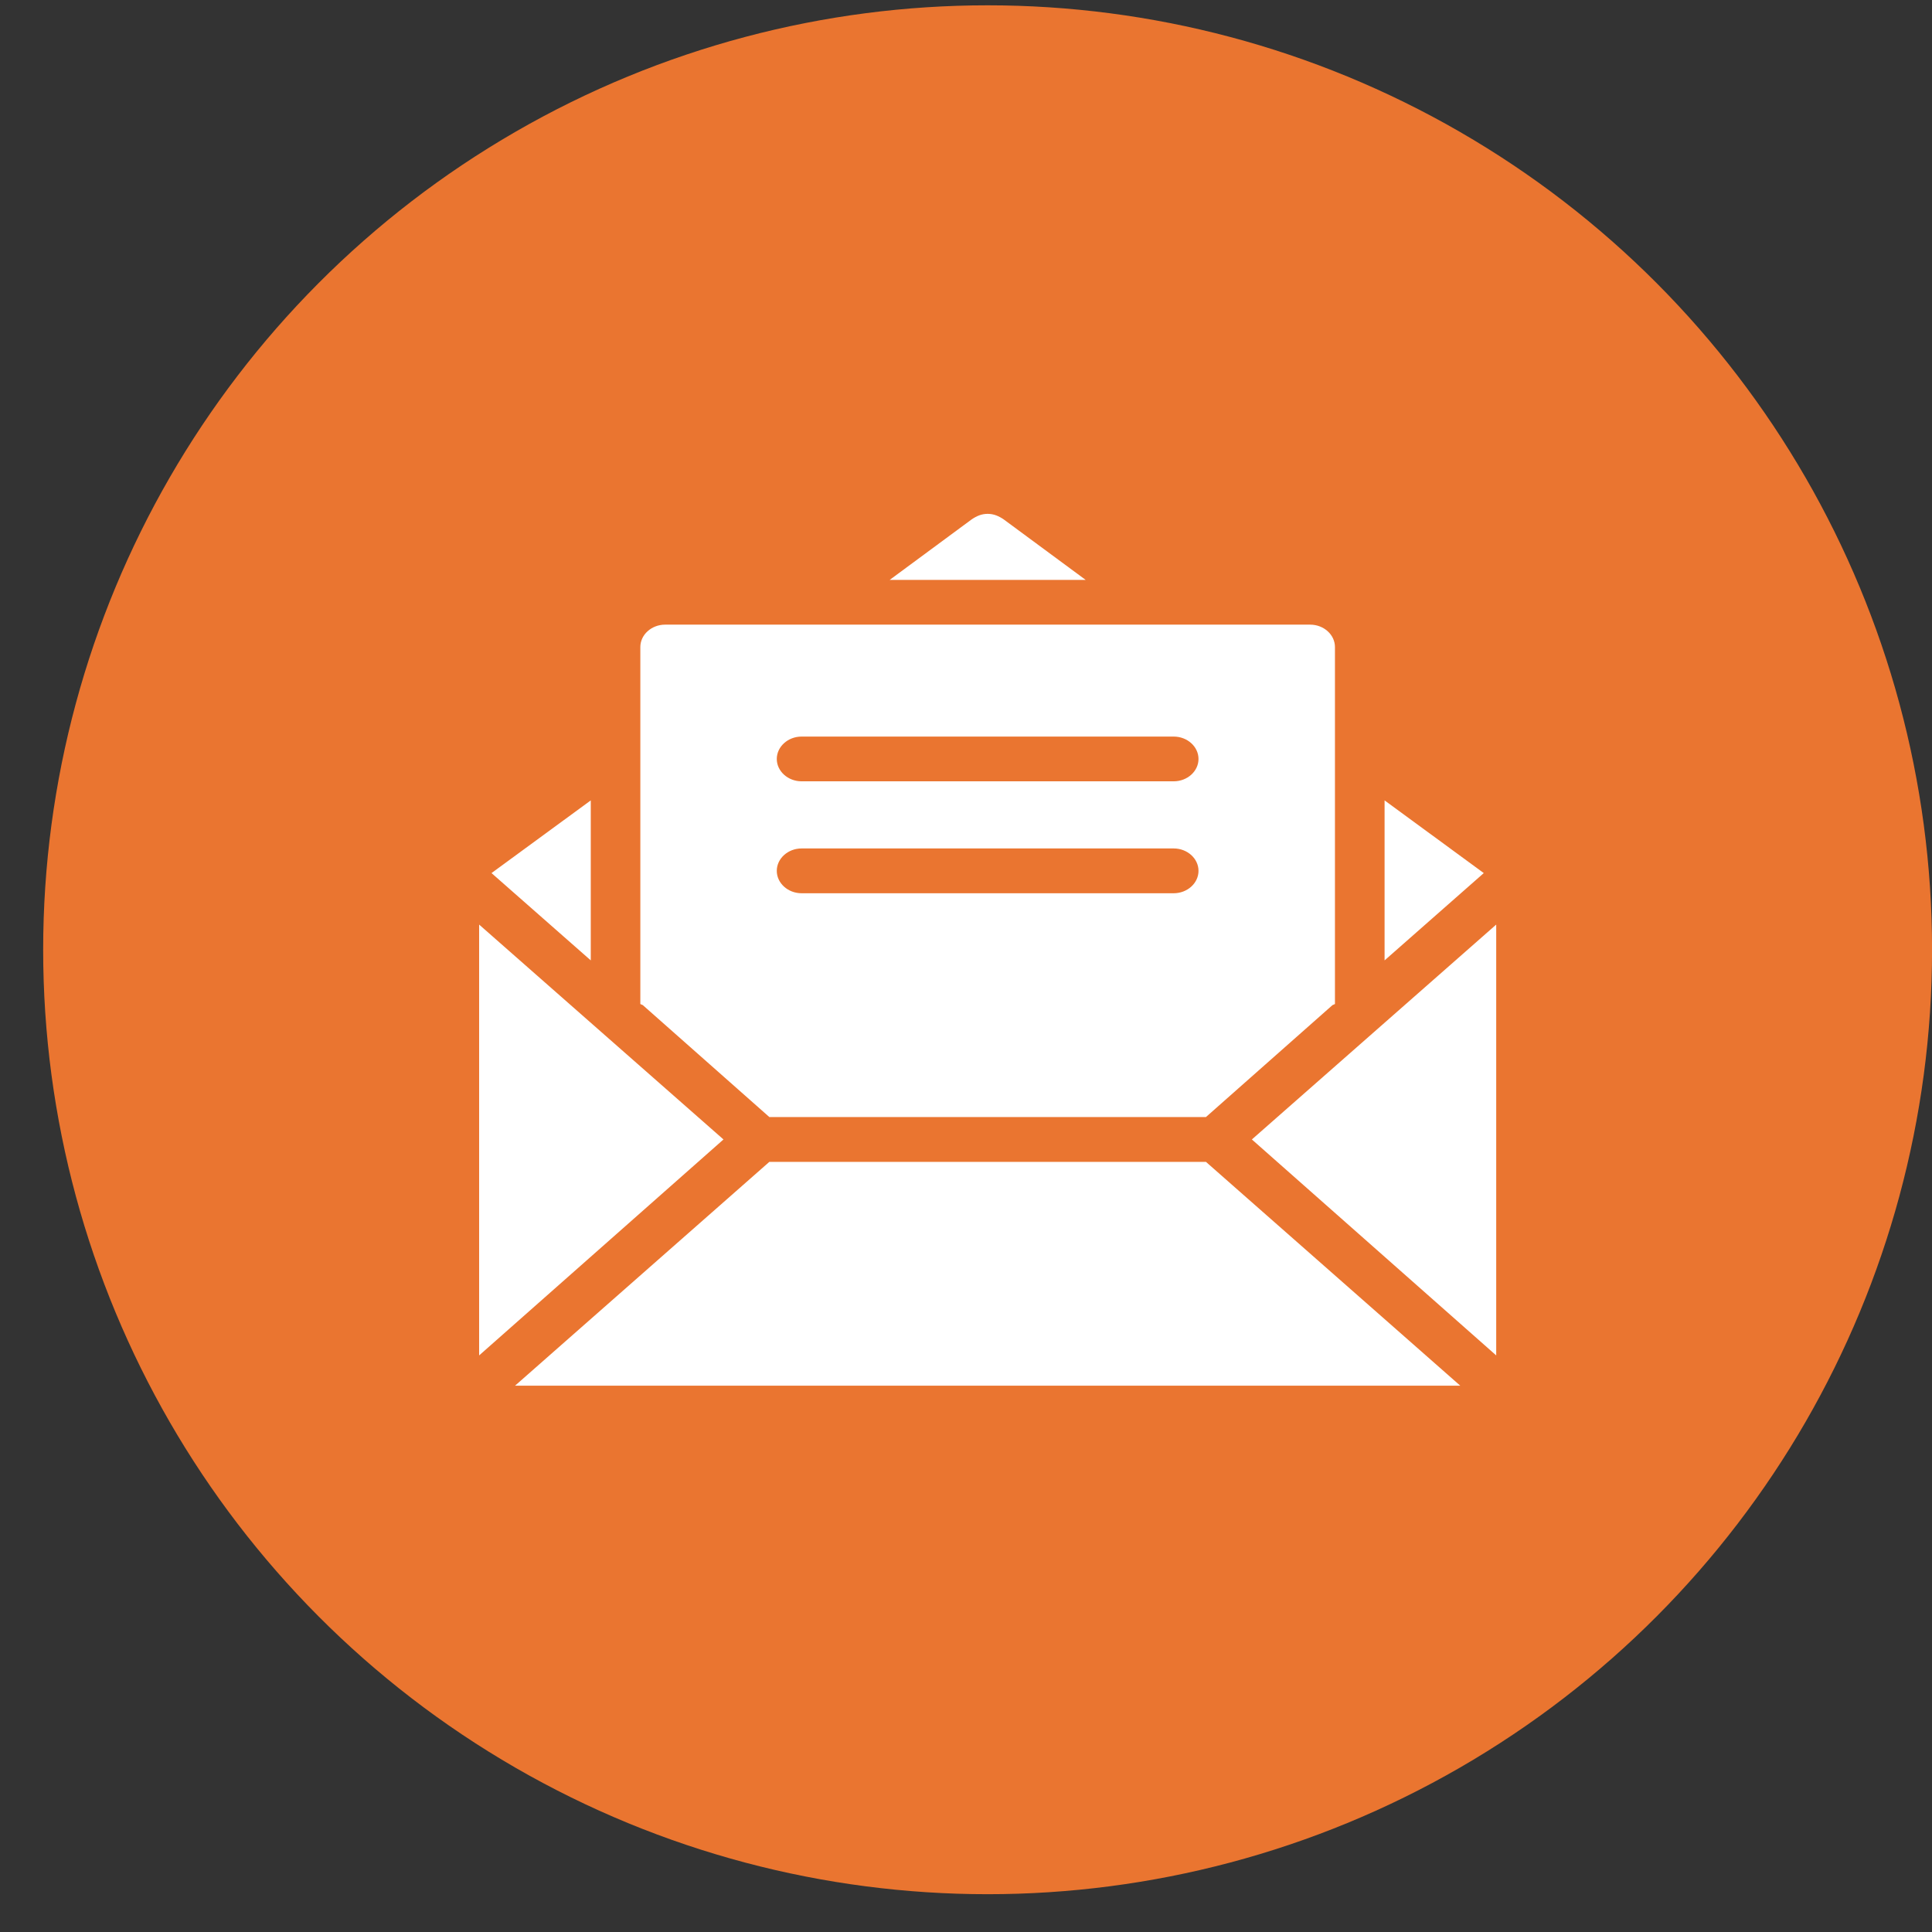 <?xml version="1.0" encoding="UTF-8"?> <svg xmlns="http://www.w3.org/2000/svg" width="32" height="32" viewBox="0 0 32 32" fill="none"><rect x="0" y="0" width="32" height="32" fill="#333333" stroke="none"/><circle cx="16.358" cy="15.731" r="15.643" fill="#EA7530"></circle><path d="M9.785 13.257V15.907L8.141 14.461L9.785 13.257ZM11.983 18.873L7.936 22.45V15.314L11.983 18.873ZM24.576 14.461L22.933 15.907V13.257L24.576 14.461ZM17.982 9.605H14.736L16.092 8.604C16.174 8.548 16.256 8.511 16.359 8.511C16.461 8.511 16.544 8.548 16.626 8.604L17.982 9.605ZM24.782 15.314V22.45L20.735 18.873L24.782 15.314ZM24.186 22.951H8.531L12.743 19.244H19.974L24.186 22.951ZM21.7 10.346H11.017C10.791 10.346 10.606 10.513 10.606 10.717V16.63L10.647 16.648L12.743 18.502H19.974L22.07 16.648L22.111 16.63V10.717C22.111 10.513 21.926 10.346 21.7 10.346ZM19.44 14.795H13.277C13.051 14.795 12.866 14.628 12.866 14.424C12.866 14.22 13.051 14.053 13.277 14.053H19.44C19.666 14.053 19.851 14.22 19.851 14.424C19.851 14.628 19.666 14.795 19.44 14.795ZM19.44 12.941H13.277C13.051 12.941 12.866 12.774 12.866 12.571C12.866 12.367 13.051 12.2 13.277 12.2H19.44C19.666 12.2 19.851 12.367 19.851 12.571C19.851 12.774 19.666 12.941 19.44 12.941Z" fill="white"></path></svg> 